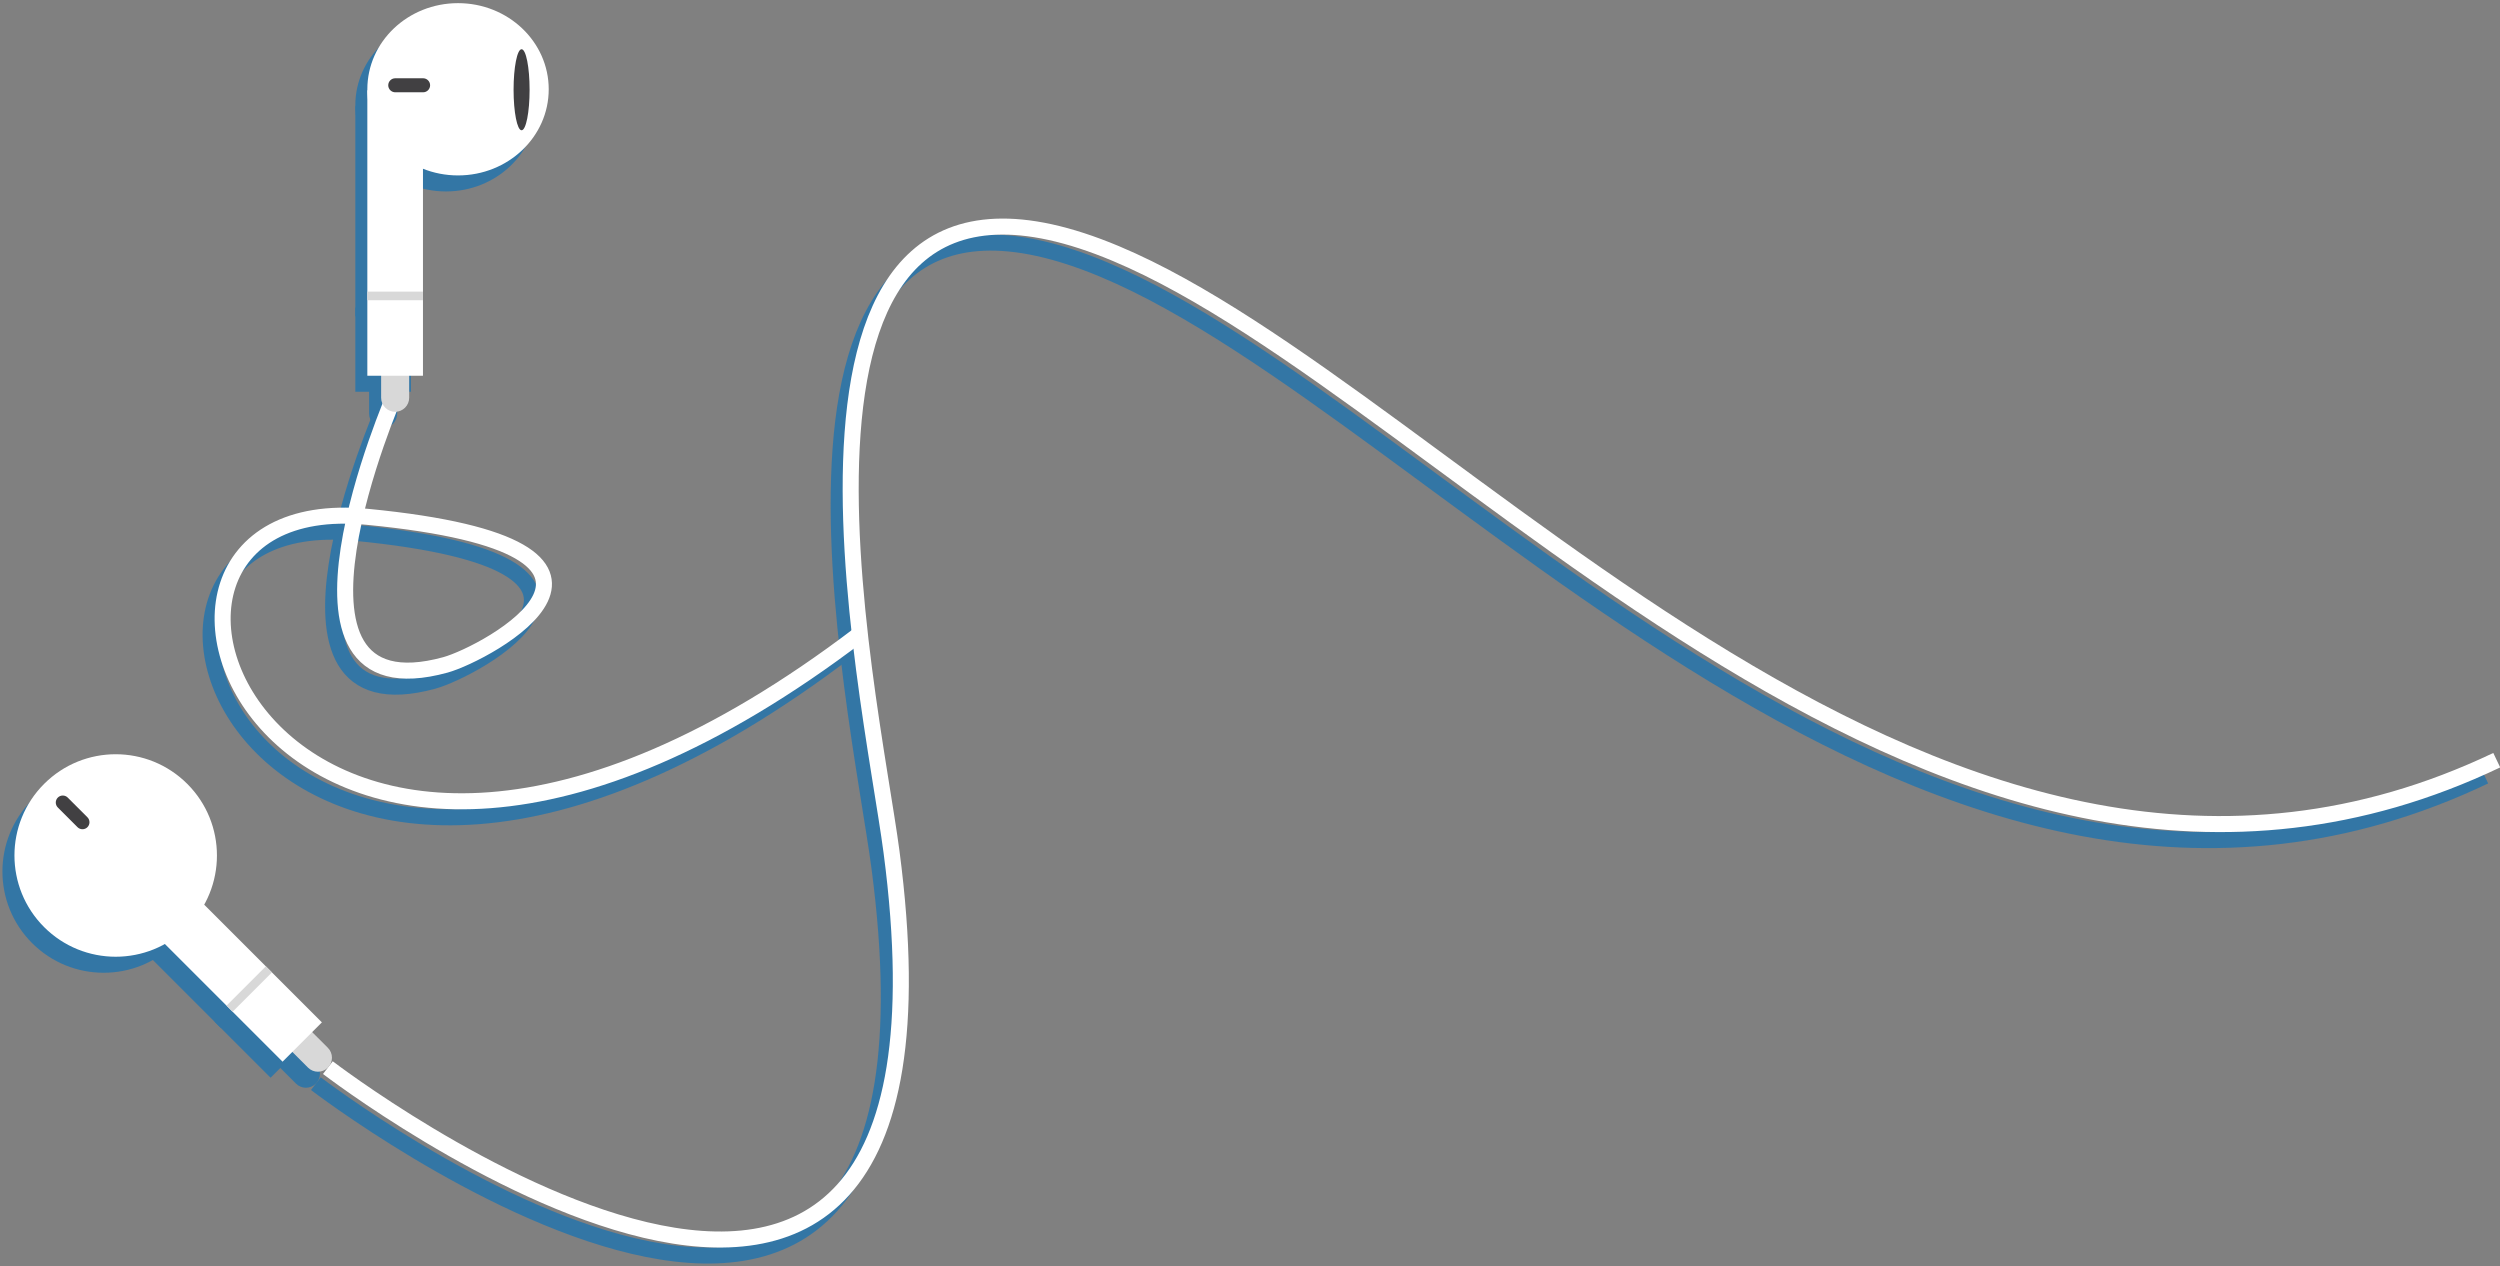 <?xml version="1.0" encoding="utf-8"?>
<!-- Generator: Adobe Illustrator 19.2.0, SVG Export Plug-In . SVG Version: 6.00 Build 0)  -->
<svg version="1.1" id="Layer_1" xmlns="http://www.w3.org/2000/svg" xmlns:xlink="http://www.w3.org/1999/xlink" x="0px" y="0px"
	 width="624px" height="316px" viewBox="0 0 624 316" style="enable-background:new 0 0 624 316;" xml:space="preserve">
<rect x="0" y="0" width="624" height="316" fill="#808080" stroke="none"/>
<style type="text/css">
	.st0{fill:none;stroke:#3376A5;stroke-width:4;stroke-miterlimit:10;}
	.st1{fill:#3376A5;}
	.st2{fill:none;stroke:#FFFFFF;stroke-width:4;stroke-miterlimit:10;}
	.st3{fill:#D8D8D8;}
	.st4{fill:#FFFFFF;}
	.st5{fill:#414042;}
</style>
<g>
	<g>
		<path class="st0" d="M78.836,270.48c0,0,164.338,126.02,140.685-53.874c-5.197-39.529-39.386-189.333,56-149.32
			c84.638,35.505,206.667,192.245,344.667,126.456"/>
		<path class="st0" d="M95.63,102.317c0,0-35.166,80.758,12.558,67.636c10.072-2.769,59.667-29.245-19.5-36.956
			s-23.781,140.956,122.929,29.266"/>
		<path class="st1" d="M78.836,270.48L78.836,270.48c-1.361,1.361-3.589,1.361-4.95,0l-7.405-7.405c-1.361-1.361-1.361-3.589,0-4.95
			h0c1.361-1.361,3.589-1.361,4.95,0l7.405,7.405C80.197,266.892,80.197,269.119,78.836,270.48z"/>
		<path class="st1" d="M95.63,106.786L95.63,106.786c-1.925,0-3.5-1.575-3.5-3.5V92.813c0-1.925,1.575-3.5,3.5-3.5h0
			c1.925,0,3.5,1.575,3.5,3.5v10.473C99.13,105.211,97.555,106.786,95.63,106.786z"/>
		
			<ellipse transform="matrix(0.707 -0.707 0.707 0.707 -146.243 82.036)" class="st1" cx="25.904" cy="217.549" rx="25.275" ry="25.275"/>
		
			<rect x="40.338" y="203.3" transform="matrix(0.707 -0.707 0.707 0.707 -155.097 103.412)" class="st1" width="13.884" height="71.25"/>
		<path class="st1" d="M18.822,210.466L18.822,210.466c-0.681,0.681-1.794,0.681-2.475,0l-4.916-4.916
			c-0.681-0.681-0.681-1.794,0-2.475h0c0.681-0.681,1.794-0.681,2.475,0l4.916,4.916C19.503,208.672,19.503,209.786,18.822,210.466z
			"/>
		<rect x="88.688" y="26.535" class="st1" width="13.884" height="71.25"/>
		<ellipse class="st1" cx="111.324" cy="26.286" rx="22.636" ry="21.5"/>
		<ellipse class="st1" cx="127.188" cy="26.401" rx="2" ry="10.115"/>
		<path class="st1" d="M93.904,25.286L93.904,25.286c0-0.963,0.787-1.75,1.75-1.75h6.952c0.963,0,1.75,0.787,1.75,1.75v0
			c0,0.962-0.787,1.75-1.75,1.75h-6.952C94.691,27.036,93.904,26.248,93.904,25.286z"/>
		
			<rect x="52.295" y="249.805" transform="matrix(0.707 -0.707 0.707 0.707 -160.049 115.368)" class="st1" width="13.884" height="2.152"/>
		<rect x="88.688" y="76.788" class="st1" width="13.884" height="2.152"/>
	</g>
	<g>
		<g>
			<path class="st2" d="M81.836,266.48c0,0,164.338,126.02,140.685-53.874c-5.197-39.529-39.386-189.333,56-149.32
				c84.638,35.505,206.667,192.245,344.667,126.456"/>
			<path class="st2" d="M98.63,98.317c0,0-35.166,80.758,12.558,67.636c10.072-2.769,59.667-29.245-19.5-36.956
				s-23.781,140.956,122.929,29.266"/>
			<path class="st3" d="M81.836,266.48L81.836,266.48c-1.361,1.361-3.589,1.361-4.95,0l-7.405-7.405
				c-1.361-1.361-1.361-3.589,0-4.95l0,0c1.361-1.361,3.589-1.361,4.95,0l7.405,7.405C83.197,262.892,83.197,265.119,81.836,266.48z
				"/>
			<path class="st3" d="M98.63,102.786L98.63,102.786c-1.925,0-3.5-1.575-3.5-3.5V88.813c0-1.925,1.575-3.5,3.5-3.5h0
				c1.925,0,3.5,1.575,3.5,3.5v10.473C102.13,101.211,100.555,102.786,98.63,102.786z"/>
			
				<ellipse transform="matrix(0.707 -0.707 0.707 0.707 -142.536 82.986)" class="st4" cx="28.904" cy="213.549" rx="25.275" ry="25.275"/>
			
				<rect x="43.338" y="199.3" transform="matrix(0.707 -0.707 0.707 0.707 -151.39 104.362)" class="st4" width="13.884" height="71.25"/>
			<path class="st5" d="M21.822,206.466L21.822,206.466c-0.681,0.681-1.794,0.681-2.475,0l-4.916-4.916
				c-0.681-0.681-0.681-1.794,0-2.475h0c0.681-0.681,1.794-0.681,2.475,0l4.916,4.916C22.503,204.672,22.503,205.786,21.822,206.466
				z"/>
			<rect x="91.688" y="22.535" class="st4" width="13.884" height="71.25"/>
			<ellipse class="st4" cx="114.324" cy="22.286" rx="22.636" ry="21.5"/>
			<ellipse class="st5" cx="130.188" cy="22.401" rx="2" ry="10.115"/>
			<path class="st5" d="M96.904,21.286L96.904,21.286c0-0.963,0.787-1.75,1.75-1.75h6.952c0.963,0,1.75,0.787,1.75,1.75v0
				c0,0.962-0.787,1.75-1.75,1.75h-6.952C97.691,23.036,96.904,22.248,96.904,21.286z"/>
			
				<rect x="55.295" y="245.805" transform="matrix(0.707 -0.707 0.707 0.707 -156.342 116.318)" class="st3" width="13.884" height="2.152"/>
			<rect x="91.688" y="72.788" class="st3" width="13.884" height="2.152"/>
		</g>
	</g>
</g>
</svg>
